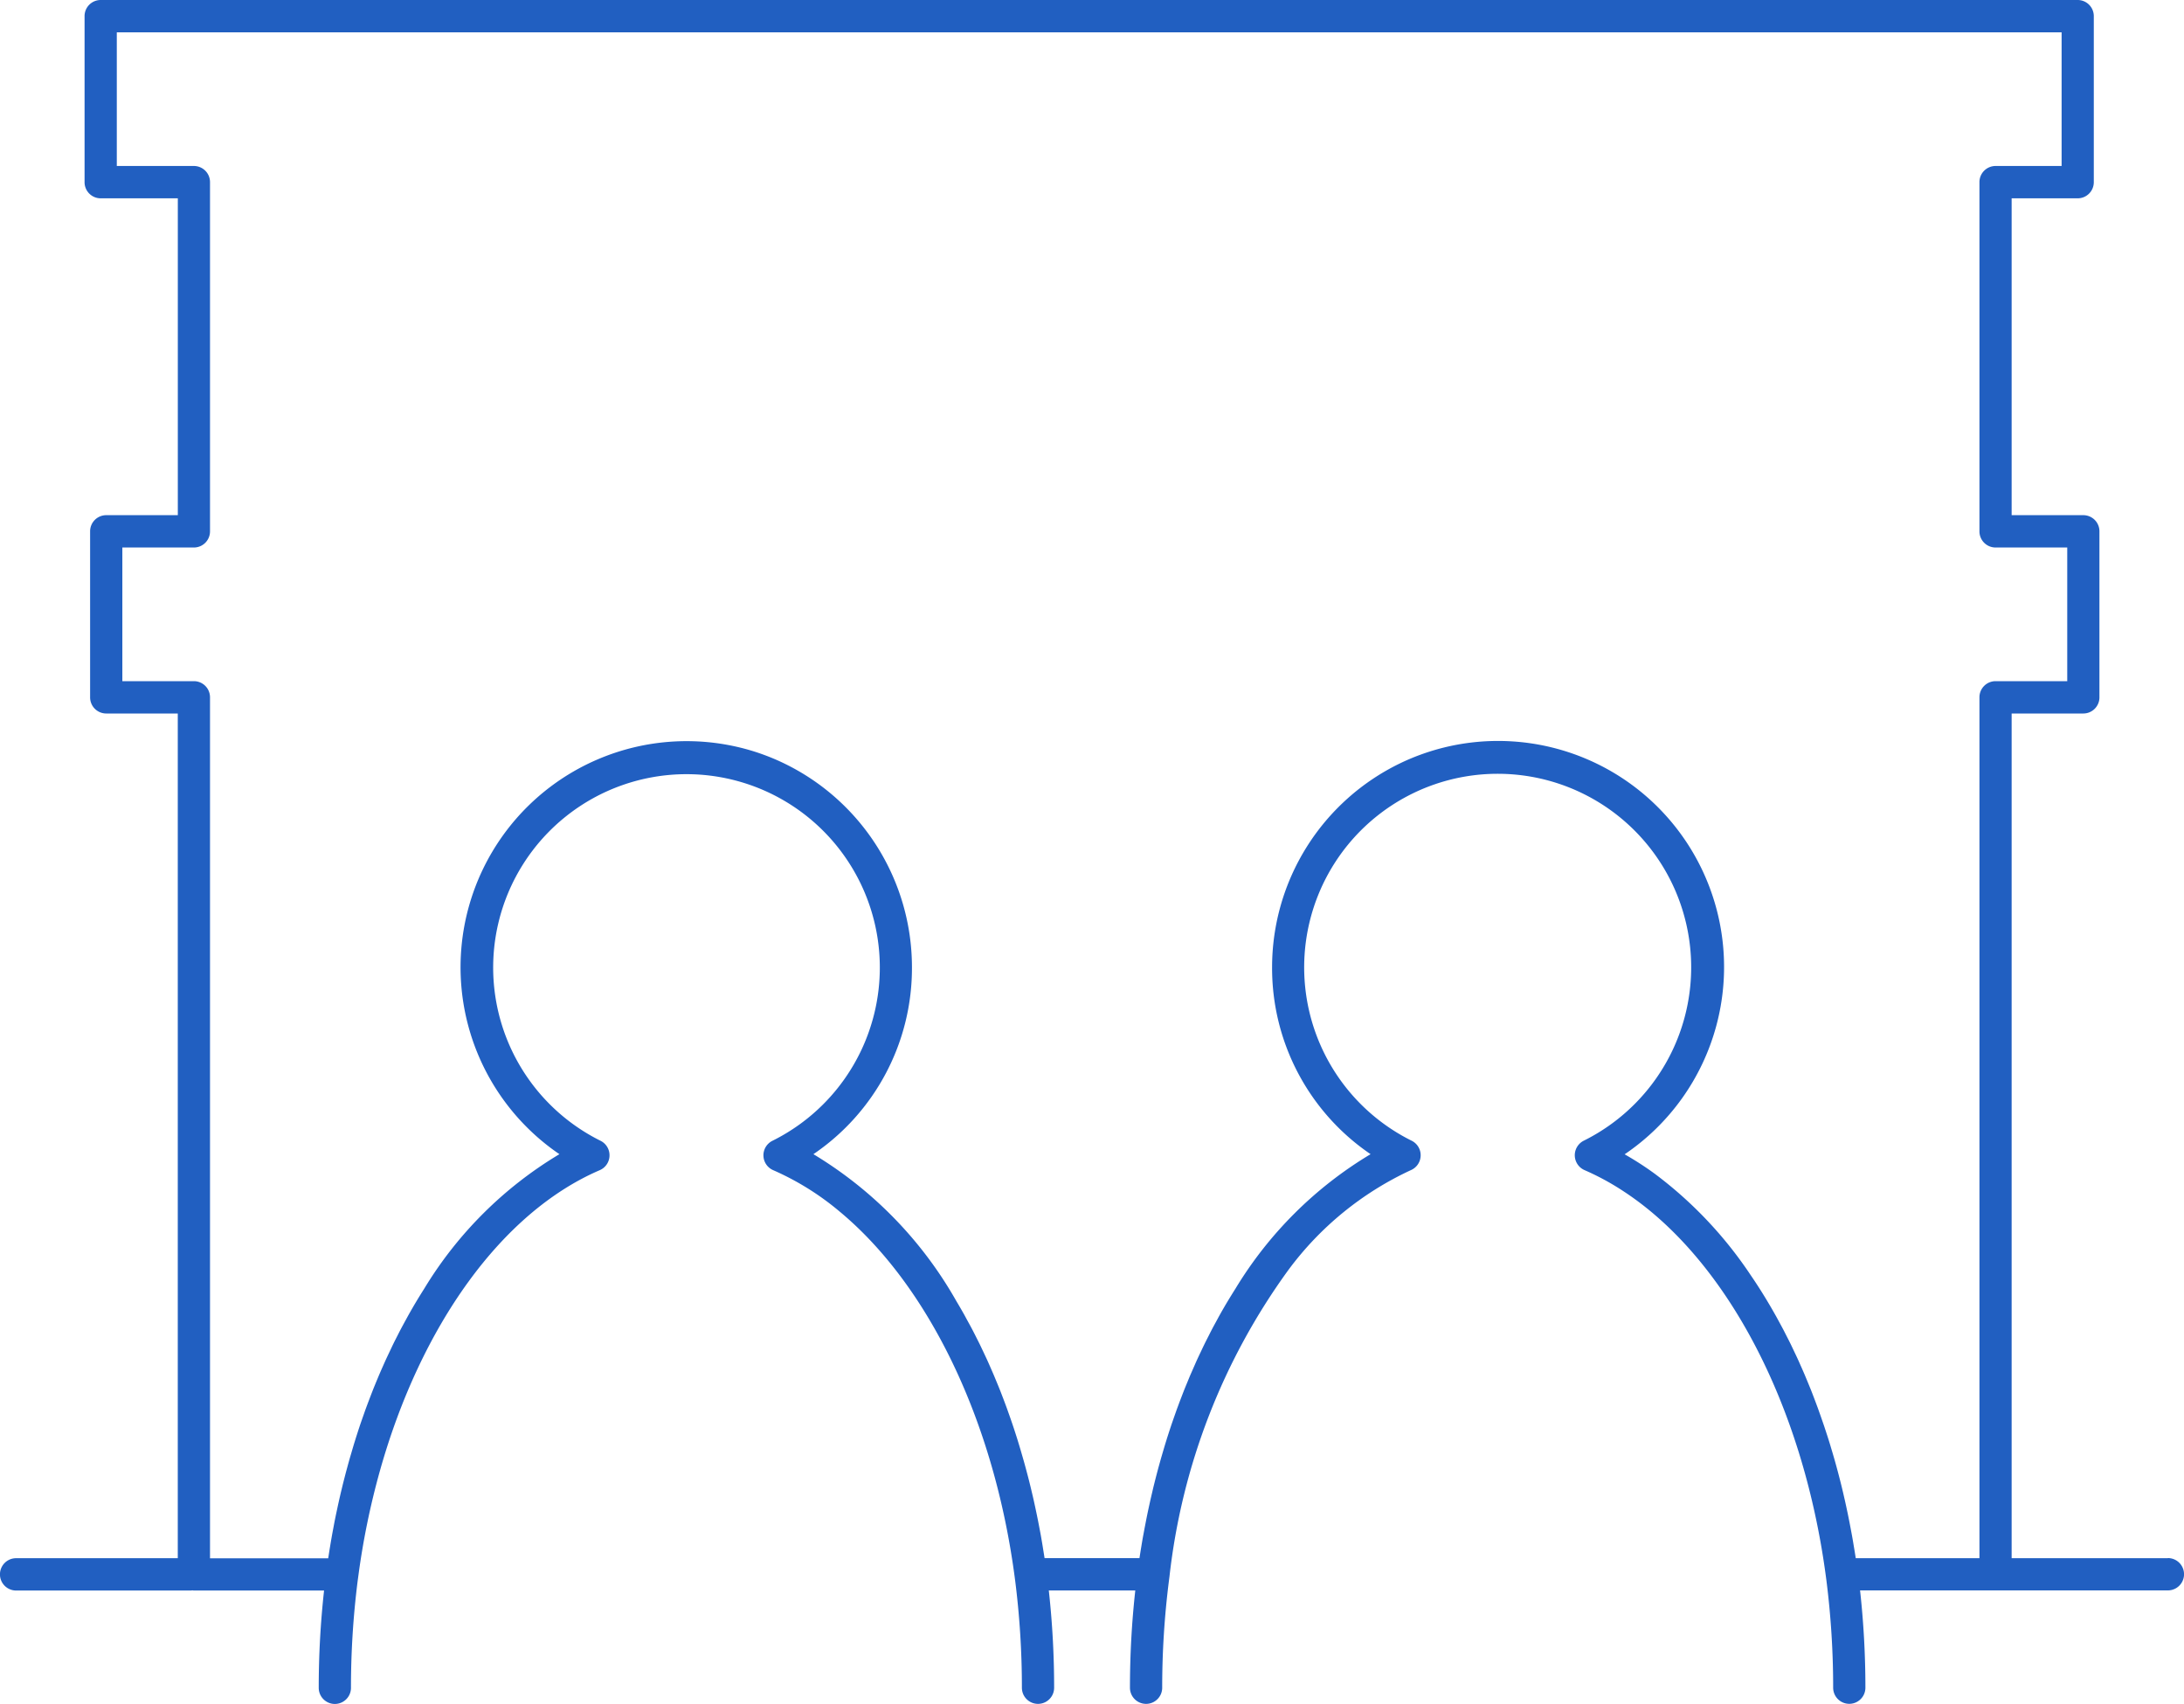 <?xml version="1.0" encoding="utf-8"?><svg id="Layer_1" data-name="Layer 1" xmlns="http://www.w3.org/2000/svg" viewBox="0 0 50 39"><defs><style>.cls-1{fill:#215fc1;fill-rule:evenodd;}</style></defs><path class="cls-1" d="M49.631,41.163H46.054V21.83h1.641a.369.369,0,0,0,.369-.37V17.661a.369.369,0,0,0-.369-.37H46.054V10.039h1.512a.369.369,0,0,0,.369-.37V5.87a.369.369,0,0,0-.369-.37H2.305a.369.369,0,0,0-.369.37V9.669a.369.369,0,0,0,.369.37h1.766v7.252H2.432a.369.369,0,0,0-.369.37V21.46a.369.369,0,0,0,.369.37H4.07V41.163H.369a.37.37,0,0,0,0,.74H4.364a.368.368,0,0,0,.038-.004.37.37,0,0,0,.038.004H7.419a20.283,20.283,0,0,0-.122,2.227.369.369,0,1,0,.738,0,19.44,19.44,0,0,1,.152-2.438l.008-.059.007-.051a17.476,17.476,0,0,1,.494-2.413c.935-3.33,2.789-5.921,5.035-6.887a.37.37,0,0,0,.223-.33v-0a.37.37,0,0,0-.204-.342,4.426,4.426,0,1,1,3.933-0.0.37.37,0,0,0-.205.342v0a.37.37,0,0,0,.223.33,6.261,6.261,0,0,1,1.513.94c2.023,1.674,3.534,4.752,4.015,8.364l.006.047.007.051a19.449,19.449,0,0,1,.153,2.444.369.369,0,1,0,.738,0,20.288,20.288,0,0,0-.122-2.227h1.98a20.291,20.291,0,0,0-.122,2.227.369.369,0,1,0,.738,0,19.448,19.448,0,0,1,.153-2.439l.007-.056.007-.053a14.699,14.699,0,0,1,2.72-7.011,7.295,7.295,0,0,1,2.807-2.288.37.37,0,0,0,.223-.33v-0a.37.37,0,0,0-.204-.342,4.43,4.43,0,1,1,3.935,0,.372.372,0,0,0,.019.671,5.91,5.91,0,0,1,.911.496c2.322,1.529,4.09,4.848,4.617,8.809l.006.046.007.052a19.459,19.459,0,0,1,.153,2.444.369.369,0,1,0,.738,0,20.281,20.281,0,0,0-.122-2.227H49.631a.37.37,0,0,0,0-.74ZM45.317,21.46V41.163H42.485l-.009-.058c-.01-.064-.02-.127-.031-.191-.013-.077-.025-.154-.039-.23-.011-.063-.023-.125-.035-.188-.014-.076-.029-.153-.044-.228-.012-.062-.025-.124-.038-.185-.016-.076-.032-.151-.049-.226q-.021-.092-.042-.183-.026-.112-.054-.224-.023-.091-.046-.18-.029-.111-.059-.22-.024-.089-.05-.178-.031-.109-.064-.217-.026-.088-.053-.175-.034-.108-.069-.214c-.019-.057-.037-.115-.057-.171-.024-.071-.049-.141-.073-.211-.02-.056-.04-.112-.06-.168-.026-.07-.052-.139-.078-.208-.021-.055-.042-.11-.063-.164-.027-.069-.056-.138-.084-.206-.022-.053-.044-.106-.066-.159-.029-.069-.059-.136-.089-.204-.023-.051-.045-.103-.068-.153-.031-.069-.064-.136-.096-.204-.023-.048-.046-.097-.069-.145-.034-.07-.07-.139-.105-.208-.023-.044-.045-.089-.068-.133-.04-.075-.08-.149-.121-.224-.02-.036-.039-.073-.06-.109q-.092-.164-.188-.324-.182-.304-.376-.587a9.393,9.393,0,0,0-2.204-2.328,7.189,7.189,0,0,0-.684-.441A5.174,5.174,0,0,0,32.753,22.694q-.242.076-.474.174-.116.049-.229.104a5.184,5.184,0,0,0-2.927,4.665v0a5.147,5.147,0,0,0,2.255,4.279,9.047,9.047,0,0,0-3.093,3.077q-.087.137-.172.278-.096.159-.188.324c-.021.037-.041.075-.061.112-.04.073-.08.146-.119.22-.024.046-.047.092-.07.138-.034.067-.069.134-.102.202-.025.051-.049.102-.073.153-.031.065-.062.13-.092.195-.025.055-.049.11-.073.165-.028.064-.056.127-.084.191-.025.058-.048.116-.072.174-.026.063-.052.125-.077.189-.024.061-.047.122-.071.184-.024.062-.047.124-.07.186-.024.064-.046.129-.069.193q-.032.091-.064.183c-.023.067-.045.135-.067.202-.019.06-.039.119-.057.18q-.033.105-.064.211-.026.088-.052.177-.031.109-.061.218-.024.088-.047.176-.029.112-.057.224-.022.087-.042.176-.027.114-.053.229c-.013.059-.026.119-.039.178-.016.076-.032.153-.047.229-.012.062-.024.124-.036.186-.014.075-.028.15-.042.225-.012.067-.023.134-.034.201-.012.071-.023.141-.034.212l-.009.057H23.914l-.009-.057c-.01-.065-.021-.13-.031-.194-.012-.075-.025-.151-.038-.226-.011-.065-.024-.13-.036-.194-.014-.074-.028-.148-.043-.222-.013-.064-.026-.128-.04-.193q-.023-.11-.047-.218c-.014-.064-.029-.127-.044-.19q-.025-.108-.052-.216-.023-.094-.048-.188-.028-.107-.057-.213-.025-.093-.052-.185-.03-.105-.061-.21-.027-.091-.055-.182-.032-.104-.066-.207c-.019-.06-.039-.119-.059-.178-.023-.069-.047-.137-.071-.205-.021-.058-.041-.116-.062-.174-.025-.068-.051-.136-.076-.203-.022-.056-.043-.113-.065-.169-.027-.068-.054-.134-.082-.201-.023-.055-.045-.109-.068-.164-.029-.067-.058-.134-.087-.2-.023-.052-.046-.105-.07-.157-.031-.067-.063-.134-.094-.2-.024-.05-.047-.1-.071-.149-.034-.069-.069-.137-.103-.205-.023-.045-.046-.091-.07-.136-.039-.075-.08-.148-.12-.221-.02-.037-.04-.074-.06-.111q-.092-.164-.188-.324A9.229,9.229,0,0,0,18.622,31.916a5.145,5.145,0,0,0,2.256-4.279v-0a5.184,5.184,0,0,0-2.927-4.665q-.113-.055-.229-.104-.232-.098-.474-.174a5.175,5.175,0,0,0-4.441,9.222,9.052,9.052,0,0,0-3.094,3.077q-.087.137-.172.278-.096.16-.188.324c-.02.036-.04.073-.06.11-.041.074-.081.148-.121.223-.024.045-.046.09-.069.135-.035.068-.07.136-.104.206-.024.049-.047.1-.071.15-.031.066-.063.132-.094.199-.024.053-.048.107-.072.161-.029.065-.057.129-.085.195-.024.056-.047.114-.071.17-.026.064-.053.128-.078.193-.023.059-.046.119-.069.179-.024.063-.048.127-.072.191-.023.062-.045.125-.067.188-.022.062-.044.125-.066.188q-.033.098-.065.197c-.02.062-.04.124-.059.186q-.032.102-.062.205-.027.092-.054.184-.03.105-.059.212-.025.091-.049.182-.028.109-.056.219-.022.091-.044.182c-.017.074-.035.148-.051.223-.014.061-.027.123-.04.184-.016.075-.032.15-.047.225-.013.063-.024.126-.036.189-.014.074-.028.148-.041.223-.012.067-.023.134-.034.201-.012.071-.023.142-.034.214l-.009.056H4.808V21.46a.369.369,0,0,0-.369-.37H2.801V18.031H4.439a.369.369,0,0,0,.369-.37V9.669a.369.369,0,0,0-.369-.37H2.674V6.24H47.198V9.299H45.686a.369.369,0,0,0-.369.37v7.992a.369.369,0,0,0,.369.37h1.641V21.09h-1.641A.369.369,0,0,0,45.317,21.46Z" transform="translate(0 -5.5)"/></svg>
